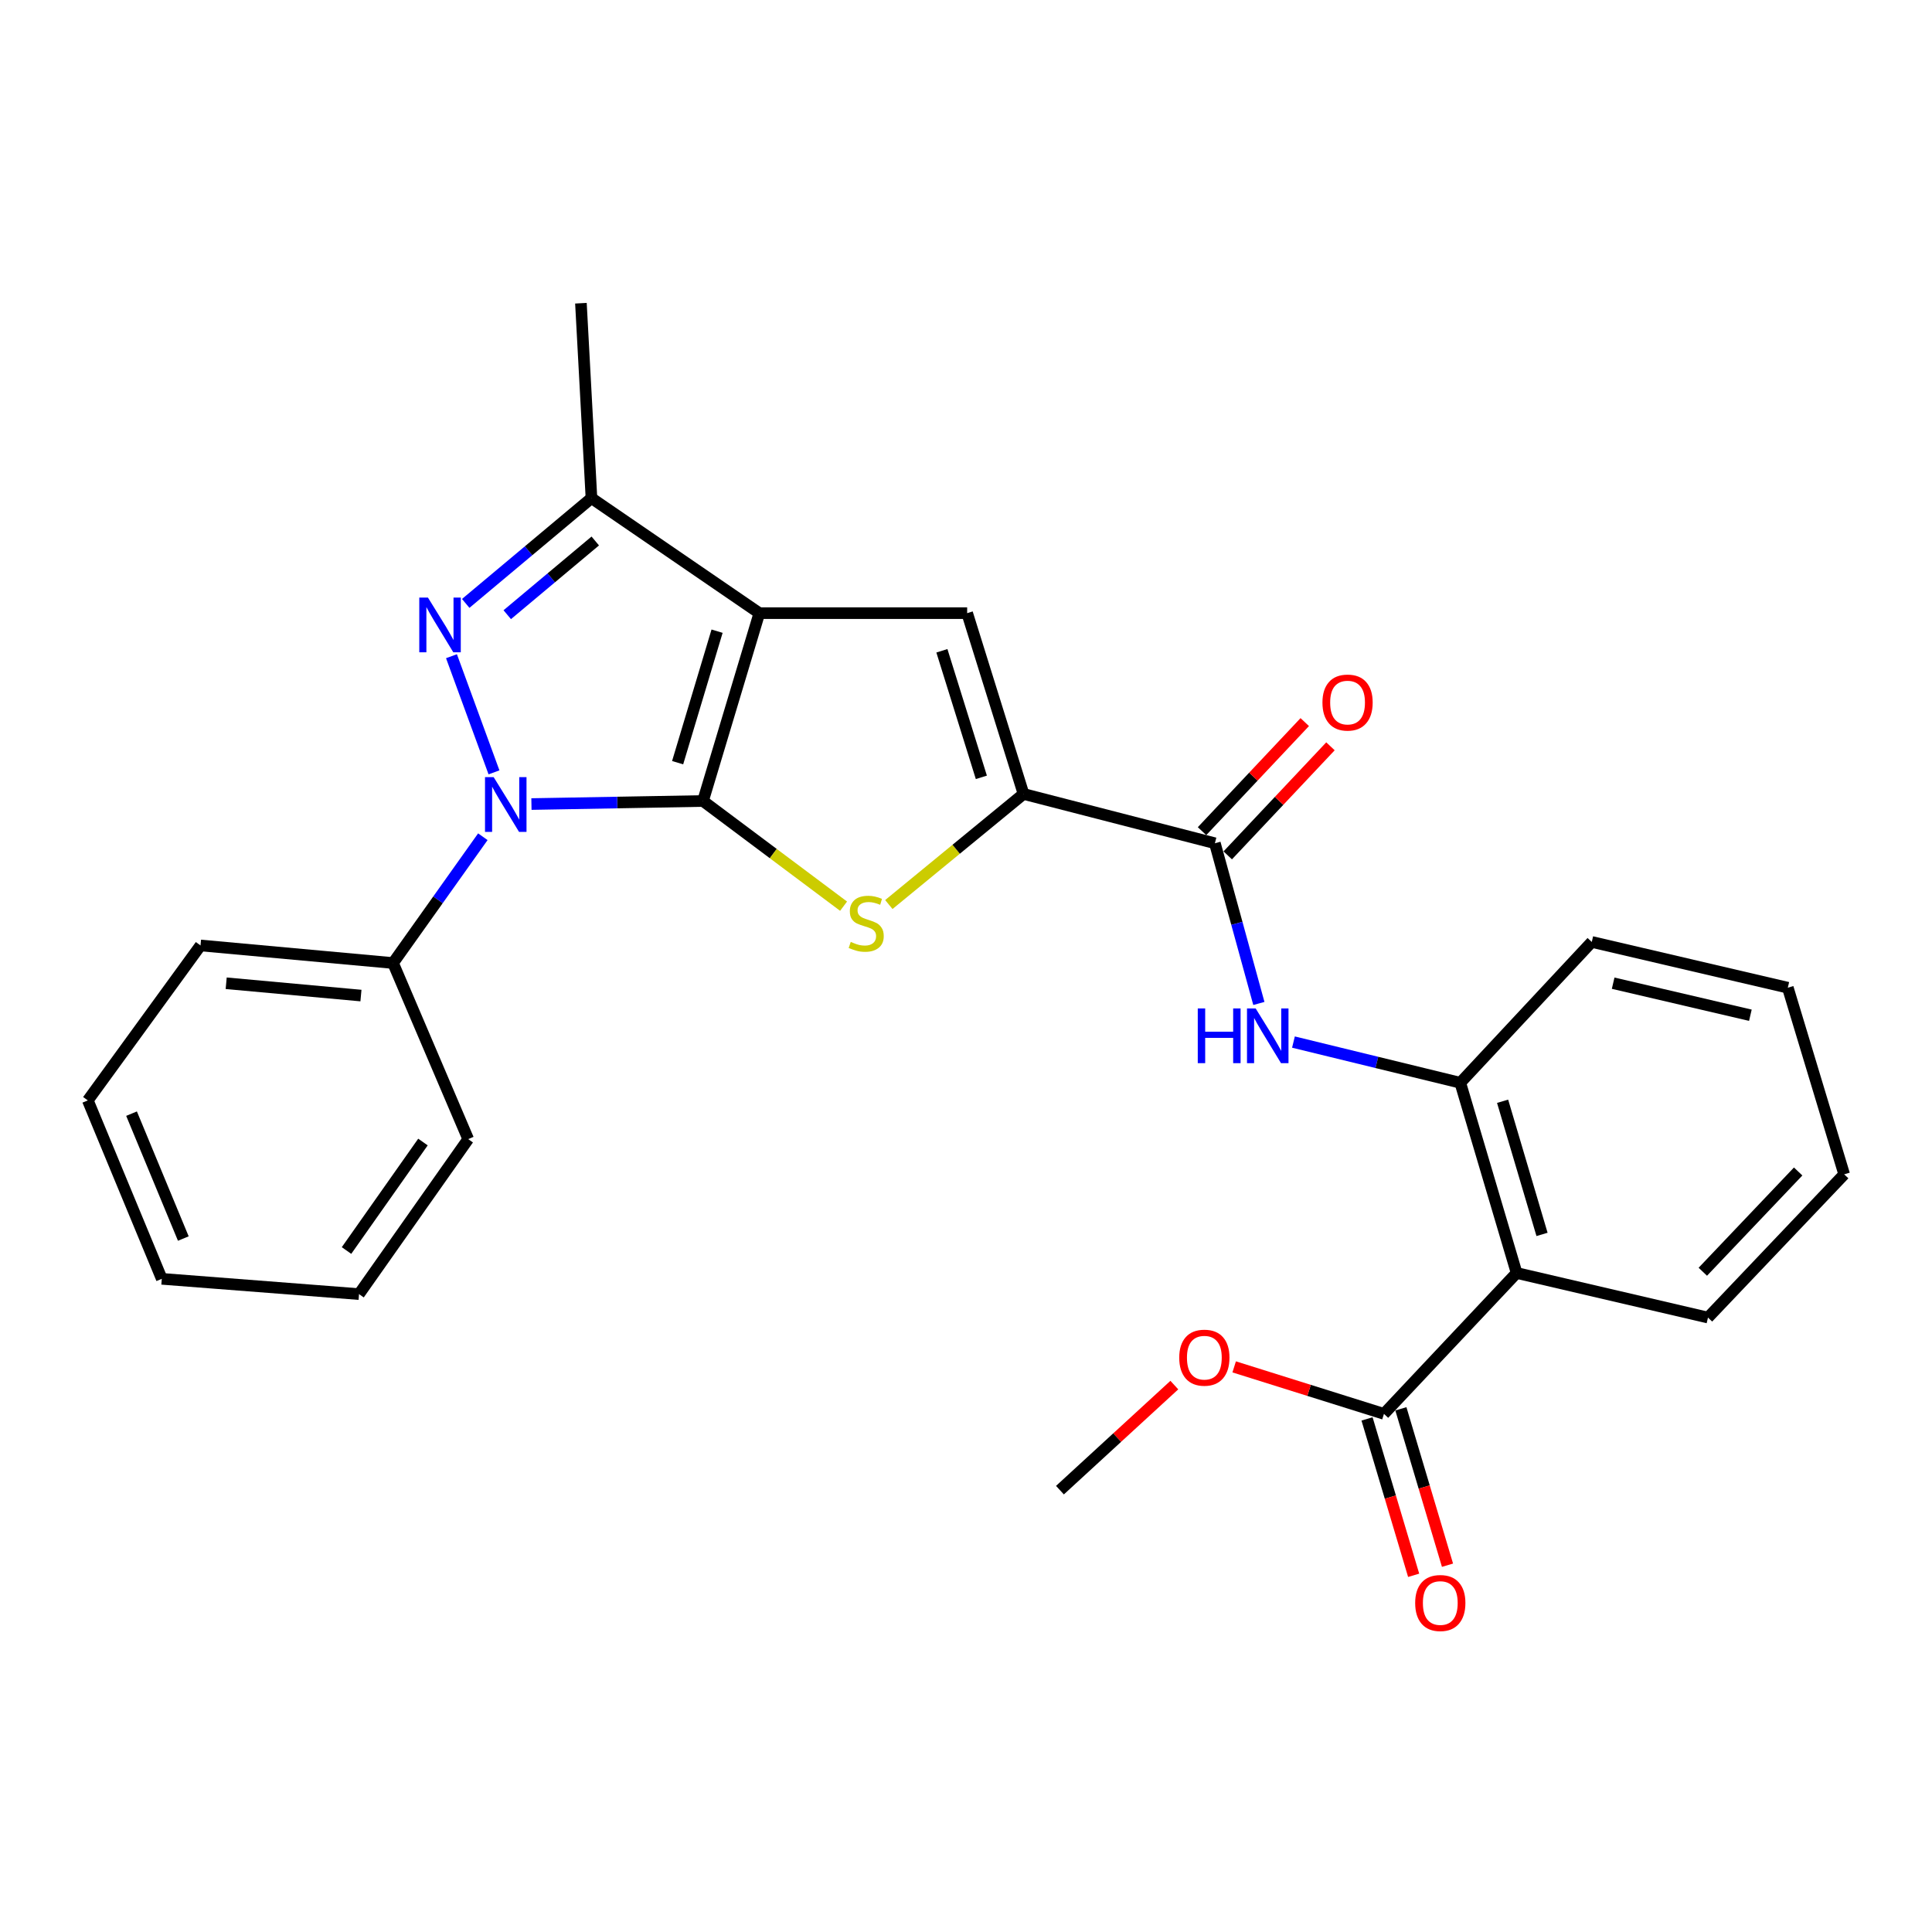 <?xml version='1.0' encoding='iso-8859-1'?>
<svg version='1.1' baseProfile='full'
              xmlns='http://www.w3.org/2000/svg'
                      xmlns:rdkit='http://www.rdkit.org/xml'
                      xmlns:xlink='http://www.w3.org/1999/xlink'
                  xml:space='preserve'
width='1000px' height='1000px' viewBox='0 0 1000 1000'>
<!-- END OF HEADER -->
<rect style='opacity:1.0;fill:#FFFFFF;stroke:none' width='1000' height='1000' x='0' y='0'> </rect>
<path class='bond-0' d='M 363.874,414.595 L 393.041,317.365' style='fill:none;fill-rule:evenodd;stroke:#000000;stroke-width:6px;stroke-linecap:butt;stroke-linejoin:miter;stroke-opacity:1' />
<path class='bond-0' d='M 350.74,394.758 L 371.157,326.697' style='fill:none;fill-rule:evenodd;stroke:#000000;stroke-width:6px;stroke-linecap:butt;stroke-linejoin:miter;stroke-opacity:1' />
<path class='bond-1' d='M 363.874,414.595 L 319.473,415.386' style='fill:none;fill-rule:evenodd;stroke:#000000;stroke-width:6px;stroke-linecap:butt;stroke-linejoin:miter;stroke-opacity:1' />
<path class='bond-1' d='M 319.473,415.386 L 275.072,416.176' style='fill:none;fill-rule:evenodd;stroke:#0000FF;stroke-width:6px;stroke-linecap:butt;stroke-linejoin:miter;stroke-opacity:1' />
<path class='bond-3' d='M 363.874,414.595 L 400.252,441.815' style='fill:none;fill-rule:evenodd;stroke:#000000;stroke-width:6px;stroke-linecap:butt;stroke-linejoin:miter;stroke-opacity:1' />
<path class='bond-3' d='M 400.252,441.815 L 436.631,469.036' style='fill:none;fill-rule:evenodd;stroke:#CCCC00;stroke-width:6px;stroke-linecap:butt;stroke-linejoin:miter;stroke-opacity:1' />
<path class='bond-5' d='M 393.041,317.365 L 500.599,317.365' style='fill:none;fill-rule:evenodd;stroke:#000000;stroke-width:6px;stroke-linecap:butt;stroke-linejoin:miter;stroke-opacity:1' />
<path class='bond-6' d='M 393.041,317.365 L 306.139,257.823' style='fill:none;fill-rule:evenodd;stroke:#000000;stroke-width:6px;stroke-linecap:butt;stroke-linejoin:miter;stroke-opacity:1' />
<path class='bond-2' d='M 255.691,399.778 L 233.684,339.65' style='fill:none;fill-rule:evenodd;stroke:#0000FF;stroke-width:6px;stroke-linecap:butt;stroke-linejoin:miter;stroke-opacity:1' />
<path class='bond-12' d='M 249.921,433.09 L 226.678,465.775' style='fill:none;fill-rule:evenodd;stroke:#0000FF;stroke-width:6px;stroke-linecap:butt;stroke-linejoin:miter;stroke-opacity:1' />
<path class='bond-12' d='M 226.678,465.775 L 203.435,498.46' style='fill:none;fill-rule:evenodd;stroke:#000000;stroke-width:6px;stroke-linecap:butt;stroke-linejoin:miter;stroke-opacity:1' />
<path class='bond-27' d='M 241.054,312.325 L 273.597,285.074' style='fill:none;fill-rule:evenodd;stroke:#0000FF;stroke-width:6px;stroke-linecap:butt;stroke-linejoin:miter;stroke-opacity:1' />
<path class='bond-27' d='M 273.597,285.074 L 306.139,257.823' style='fill:none;fill-rule:evenodd;stroke:#000000;stroke-width:6px;stroke-linecap:butt;stroke-linejoin:miter;stroke-opacity:1' />
<path class='bond-27' d='M 262.553,318.164 L 285.333,299.089' style='fill:none;fill-rule:evenodd;stroke:#0000FF;stroke-width:6px;stroke-linecap:butt;stroke-linejoin:miter;stroke-opacity:1' />
<path class='bond-27' d='M 285.333,299.089 L 308.113,280.013' style='fill:none;fill-rule:evenodd;stroke:#000000;stroke-width:6px;stroke-linecap:butt;stroke-linejoin:miter;stroke-opacity:1' />
<path class='bond-4' d='M 460.062,468.186 L 494.919,439.568' style='fill:none;fill-rule:evenodd;stroke:#CCCC00;stroke-width:6px;stroke-linecap:butt;stroke-linejoin:miter;stroke-opacity:1' />
<path class='bond-4' d='M 494.919,439.568 L 529.776,410.949' style='fill:none;fill-rule:evenodd;stroke:#000000;stroke-width:6px;stroke-linecap:butt;stroke-linejoin:miter;stroke-opacity:1' />
<path class='bond-7' d='M 529.776,410.949 L 628.824,436.47' style='fill:none;fill-rule:evenodd;stroke:#000000;stroke-width:6px;stroke-linecap:butt;stroke-linejoin:miter;stroke-opacity:1' />
<path class='bond-28' d='M 529.776,410.949 L 500.599,317.365' style='fill:none;fill-rule:evenodd;stroke:#000000;stroke-width:6px;stroke-linecap:butt;stroke-linejoin:miter;stroke-opacity:1' />
<path class='bond-28' d='M 507.948,402.352 L 487.524,336.844' style='fill:none;fill-rule:evenodd;stroke:#000000;stroke-width:6px;stroke-linecap:butt;stroke-linejoin:miter;stroke-opacity:1' />
<path class='bond-17' d='M 306.139,257.823 L 300.686,156.947' style='fill:none;fill-rule:evenodd;stroke:#000000;stroke-width:6px;stroke-linecap:butt;stroke-linejoin:miter;stroke-opacity:1' />
<path class='bond-9' d='M 628.824,436.47 L 640.205,477.927' style='fill:none;fill-rule:evenodd;stroke:#000000;stroke-width:6px;stroke-linecap:butt;stroke-linejoin:miter;stroke-opacity:1' />
<path class='bond-9' d='M 640.205,477.927 L 651.587,519.384' style='fill:none;fill-rule:evenodd;stroke:#0000FF;stroke-width:6px;stroke-linecap:butt;stroke-linejoin:miter;stroke-opacity:1' />
<path class='bond-13' d='M 635.477,442.737 L 662.062,414.513' style='fill:none;fill-rule:evenodd;stroke:#000000;stroke-width:6px;stroke-linecap:butt;stroke-linejoin:miter;stroke-opacity:1' />
<path class='bond-13' d='M 662.062,414.513 L 688.646,386.29' style='fill:none;fill-rule:evenodd;stroke:#FF0000;stroke-width:6px;stroke-linecap:butt;stroke-linejoin:miter;stroke-opacity:1' />
<path class='bond-13' d='M 622.171,430.203 L 648.755,401.98' style='fill:none;fill-rule:evenodd;stroke:#000000;stroke-width:6px;stroke-linecap:butt;stroke-linejoin:miter;stroke-opacity:1' />
<path class='bond-13' d='M 648.755,401.98 L 675.339,373.756' style='fill:none;fill-rule:evenodd;stroke:#FF0000;stroke-width:6px;stroke-linecap:butt;stroke-linejoin:miter;stroke-opacity:1' />
<path class='bond-8' d='M 784.997,658.889 L 755.84,560.44' style='fill:none;fill-rule:evenodd;stroke:#000000;stroke-width:6px;stroke-linecap:butt;stroke-linejoin:miter;stroke-opacity:1' />
<path class='bond-8' d='M 798.151,638.93 L 777.742,570.016' style='fill:none;fill-rule:evenodd;stroke:#000000;stroke-width:6px;stroke-linecap:butt;stroke-linejoin:miter;stroke-opacity:1' />
<path class='bond-11' d='M 784.997,658.889 L 716.335,731.816' style='fill:none;fill-rule:evenodd;stroke:#000000;stroke-width:6px;stroke-linecap:butt;stroke-linejoin:miter;stroke-opacity:1' />
<path class='bond-16' d='M 784.997,658.889 L 884.045,681.972' style='fill:none;fill-rule:evenodd;stroke:#000000;stroke-width:6px;stroke-linecap:butt;stroke-linejoin:miter;stroke-opacity:1' />
<path class='bond-10' d='M 669.488,539.373 L 712.664,549.907' style='fill:none;fill-rule:evenodd;stroke:#0000FF;stroke-width:6px;stroke-linecap:butt;stroke-linejoin:miter;stroke-opacity:1' />
<path class='bond-10' d='M 712.664,549.907 L 755.84,560.44' style='fill:none;fill-rule:evenodd;stroke:#000000;stroke-width:6px;stroke-linecap:butt;stroke-linejoin:miter;stroke-opacity:1' />
<path class='bond-18' d='M 755.84,560.44 L 823.903,487.543' style='fill:none;fill-rule:evenodd;stroke:#000000;stroke-width:6px;stroke-linecap:butt;stroke-linejoin:miter;stroke-opacity:1' />
<path class='bond-14' d='M 707.576,734.427 L 719.64,774.901' style='fill:none;fill-rule:evenodd;stroke:#000000;stroke-width:6px;stroke-linecap:butt;stroke-linejoin:miter;stroke-opacity:1' />
<path class='bond-14' d='M 719.64,774.901 L 731.704,815.374' style='fill:none;fill-rule:evenodd;stroke:#FF0000;stroke-width:6px;stroke-linecap:butt;stroke-linejoin:miter;stroke-opacity:1' />
<path class='bond-14' d='M 725.094,729.205 L 737.158,769.679' style='fill:none;fill-rule:evenodd;stroke:#000000;stroke-width:6px;stroke-linecap:butt;stroke-linejoin:miter;stroke-opacity:1' />
<path class='bond-14' d='M 737.158,769.679 L 749.222,810.152' style='fill:none;fill-rule:evenodd;stroke:#FF0000;stroke-width:6px;stroke-linecap:butt;stroke-linejoin:miter;stroke-opacity:1' />
<path class='bond-15' d='M 716.335,731.816 L 677.571,719.654' style='fill:none;fill-rule:evenodd;stroke:#000000;stroke-width:6px;stroke-linecap:butt;stroke-linejoin:miter;stroke-opacity:1' />
<path class='bond-15' d='M 677.571,719.654 L 638.806,707.492' style='fill:none;fill-rule:evenodd;stroke:#FF0000;stroke-width:6px;stroke-linecap:butt;stroke-linejoin:miter;stroke-opacity:1' />
<path class='bond-19' d='M 203.435,498.46 L 103.788,489.361' style='fill:none;fill-rule:evenodd;stroke:#000000;stroke-width:6px;stroke-linecap:butt;stroke-linejoin:miter;stroke-opacity:1' />
<path class='bond-19' d='M 186.826,515.3 L 117.073,508.93' style='fill:none;fill-rule:evenodd;stroke:#000000;stroke-width:6px;stroke-linecap:butt;stroke-linejoin:miter;stroke-opacity:1' />
<path class='bond-20' d='M 203.435,498.46 L 242.342,589.607' style='fill:none;fill-rule:evenodd;stroke:#000000;stroke-width:6px;stroke-linecap:butt;stroke-linejoin:miter;stroke-opacity:1' />
<path class='bond-21' d='M 607.833,716.92 L 578.229,744.11' style='fill:none;fill-rule:evenodd;stroke:#FF0000;stroke-width:6px;stroke-linecap:butt;stroke-linejoin:miter;stroke-opacity:1' />
<path class='bond-21' d='M 578.229,744.11 L 548.625,771.301' style='fill:none;fill-rule:evenodd;stroke:#000000;stroke-width:6px;stroke-linecap:butt;stroke-linejoin:miter;stroke-opacity:1' />
<path class='bond-30' d='M 884.045,681.972 L 954.545,607.836' style='fill:none;fill-rule:evenodd;stroke:#000000;stroke-width:6px;stroke-linecap:butt;stroke-linejoin:miter;stroke-opacity:1' />
<path class='bond-30' d='M 881.373,658.255 L 930.724,606.36' style='fill:none;fill-rule:evenodd;stroke:#000000;stroke-width:6px;stroke-linecap:butt;stroke-linejoin:miter;stroke-opacity:1' />
<path class='bond-23' d='M 823.903,487.543 L 925.368,511.236' style='fill:none;fill-rule:evenodd;stroke:#000000;stroke-width:6px;stroke-linecap:butt;stroke-linejoin:miter;stroke-opacity:1' />
<path class='bond-23' d='M 834.966,508.898 L 905.992,525.483' style='fill:none;fill-rule:evenodd;stroke:#000000;stroke-width:6px;stroke-linecap:butt;stroke-linejoin:miter;stroke-opacity:1' />
<path class='bond-24' d='M 103.788,489.361 L 45.455,569.57' style='fill:none;fill-rule:evenodd;stroke:#000000;stroke-width:6px;stroke-linecap:butt;stroke-linejoin:miter;stroke-opacity:1' />
<path class='bond-25' d='M 242.342,589.607 L 185.826,669.826' style='fill:none;fill-rule:evenodd;stroke:#000000;stroke-width:6px;stroke-linecap:butt;stroke-linejoin:miter;stroke-opacity:1' />
<path class='bond-25' d='M 218.92,591.112 L 179.359,647.265' style='fill:none;fill-rule:evenodd;stroke:#000000;stroke-width:6px;stroke-linecap:butt;stroke-linejoin:miter;stroke-opacity:1' />
<path class='bond-22' d='M 954.545,607.836 L 925.368,511.236' style='fill:none;fill-rule:evenodd;stroke:#000000;stroke-width:6px;stroke-linecap:butt;stroke-linejoin:miter;stroke-opacity:1' />
<path class='bond-29' d='M 45.455,569.57 L 83.741,661.925' style='fill:none;fill-rule:evenodd;stroke:#000000;stroke-width:6px;stroke-linecap:butt;stroke-linejoin:miter;stroke-opacity:1' />
<path class='bond-29' d='M 68.084,576.423 L 94.885,641.071' style='fill:none;fill-rule:evenodd;stroke:#000000;stroke-width:6px;stroke-linecap:butt;stroke-linejoin:miter;stroke-opacity:1' />
<path class='bond-26' d='M 185.826,669.826 L 83.741,661.925' style='fill:none;fill-rule:evenodd;stroke:#000000;stroke-width:6px;stroke-linecap:butt;stroke-linejoin:miter;stroke-opacity:1' />
<path  class='atom-2' d='M 255.52 402.253
L 264.8 417.253
Q 265.72 418.733, 267.2 421.413
Q 268.68 424.093, 268.76 424.253
L 268.76 402.253
L 272.52 402.253
L 272.52 430.573
L 268.64 430.573
L 258.68 414.173
Q 257.52 412.253, 256.28 410.053
Q 255.08 407.853, 254.72 407.173
L 254.72 430.573
L 251.04 430.573
L 251.04 402.253
L 255.52 402.253
' fill='#0000FF'/>
<path  class='atom-3' d='M 221.498 309.298
L 230.778 324.298
Q 231.698 325.778, 233.178 328.458
Q 234.658 331.138, 234.738 331.298
L 234.738 309.298
L 238.498 309.298
L 238.498 337.618
L 234.618 337.618
L 224.658 321.218
Q 223.498 319.298, 222.258 317.098
Q 221.058 314.898, 220.698 314.218
L 220.698 337.618
L 217.018 337.618
L 217.018 309.298
L 221.498 309.298
' fill='#0000FF'/>
<path  class='atom-4' d='M 440.348 487.524
Q 440.668 487.644, 441.988 488.204
Q 443.308 488.764, 444.748 489.124
Q 446.228 489.444, 447.668 489.444
Q 450.348 489.444, 451.908 488.164
Q 453.468 486.844, 453.468 484.564
Q 453.468 483.004, 452.668 482.044
Q 451.908 481.084, 450.708 480.564
Q 449.508 480.044, 447.508 479.444
Q 444.988 478.684, 443.468 477.964
Q 441.988 477.244, 440.908 475.724
Q 439.868 474.204, 439.868 471.644
Q 439.868 468.084, 442.268 465.884
Q 444.708 463.684, 449.508 463.684
Q 452.788 463.684, 456.508 465.244
L 455.588 468.324
Q 452.188 466.924, 449.628 466.924
Q 446.868 466.924, 445.348 468.084
Q 443.828 469.204, 443.868 471.164
Q 443.868 472.684, 444.628 473.604
Q 445.428 474.524, 446.548 475.044
Q 447.708 475.564, 449.628 476.164
Q 452.188 476.964, 453.708 477.764
Q 455.228 478.564, 456.308 480.204
Q 457.428 481.804, 457.428 484.564
Q 457.428 488.484, 454.788 490.604
Q 452.188 492.684, 447.828 492.684
Q 445.308 492.684, 443.388 492.124
Q 441.508 491.604, 439.268 490.684
L 440.348 487.524
' fill='#CCCC00'/>
<path  class='atom-10' d='M 619.963 521.967
L 623.803 521.967
L 623.803 534.007
L 638.283 534.007
L 638.283 521.967
L 642.123 521.967
L 642.123 550.287
L 638.283 550.287
L 638.283 537.207
L 623.803 537.207
L 623.803 550.287
L 619.963 550.287
L 619.963 521.967
' fill='#0000FF'/>
<path  class='atom-10' d='M 649.923 521.967
L 659.203 536.967
Q 660.123 538.447, 661.603 541.127
Q 663.083 543.807, 663.163 543.967
L 663.163 521.967
L 666.923 521.967
L 666.923 550.287
L 663.043 550.287
L 653.083 533.887
Q 651.923 531.967, 650.683 529.767
Q 649.483 527.567, 649.123 526.887
L 649.123 550.287
L 645.443 550.287
L 645.443 521.967
L 649.923 521.967
' fill='#0000FF'/>
<path  class='atom-14' d='M 684.496 363.643
Q 684.496 356.843, 687.856 353.043
Q 691.216 349.243, 697.496 349.243
Q 703.776 349.243, 707.136 353.043
Q 710.496 356.843, 710.496 363.643
Q 710.496 370.523, 707.096 374.443
Q 703.696 378.323, 697.496 378.323
Q 691.256 378.323, 687.856 374.443
Q 684.496 370.563, 684.496 363.643
M 697.496 375.123
Q 701.816 375.123, 704.136 372.243
Q 706.496 369.323, 706.496 363.643
Q 706.496 358.083, 704.136 355.283
Q 701.816 352.443, 697.496 352.443
Q 693.176 352.443, 690.816 355.243
Q 688.496 358.043, 688.496 363.643
Q 688.496 369.363, 690.816 372.243
Q 693.176 375.123, 697.496 375.123
' fill='#FF0000'/>
<path  class='atom-15' d='M 732.492 829.715
Q 732.492 822.915, 735.852 819.115
Q 739.212 815.315, 745.492 815.315
Q 751.772 815.315, 755.132 819.115
Q 758.492 822.915, 758.492 829.715
Q 758.492 836.595, 755.092 840.515
Q 751.692 844.395, 745.492 844.395
Q 739.252 844.395, 735.852 840.515
Q 732.492 836.635, 732.492 829.715
M 745.492 841.195
Q 749.812 841.195, 752.132 838.315
Q 754.492 835.395, 754.492 829.715
Q 754.492 824.155, 752.132 821.355
Q 749.812 818.515, 745.492 818.515
Q 741.172 818.515, 738.812 821.315
Q 736.492 824.115, 736.492 829.715
Q 736.492 835.435, 738.812 838.315
Q 741.172 841.195, 745.492 841.195
' fill='#FF0000'/>
<path  class='atom-16' d='M 610.371 702.729
Q 610.371 695.929, 613.731 692.129
Q 617.091 688.329, 623.371 688.329
Q 629.651 688.329, 633.011 692.129
Q 636.371 695.929, 636.371 702.729
Q 636.371 709.609, 632.971 713.529
Q 629.571 717.409, 623.371 717.409
Q 617.131 717.409, 613.731 713.529
Q 610.371 709.649, 610.371 702.729
M 623.371 714.209
Q 627.691 714.209, 630.011 711.329
Q 632.371 708.409, 632.371 702.729
Q 632.371 697.169, 630.011 694.369
Q 627.691 691.529, 623.371 691.529
Q 619.051 691.529, 616.691 694.329
Q 614.371 697.129, 614.371 702.729
Q 614.371 708.449, 616.691 711.329
Q 619.051 714.209, 623.371 714.209
' fill='#FF0000'/>
</svg>
